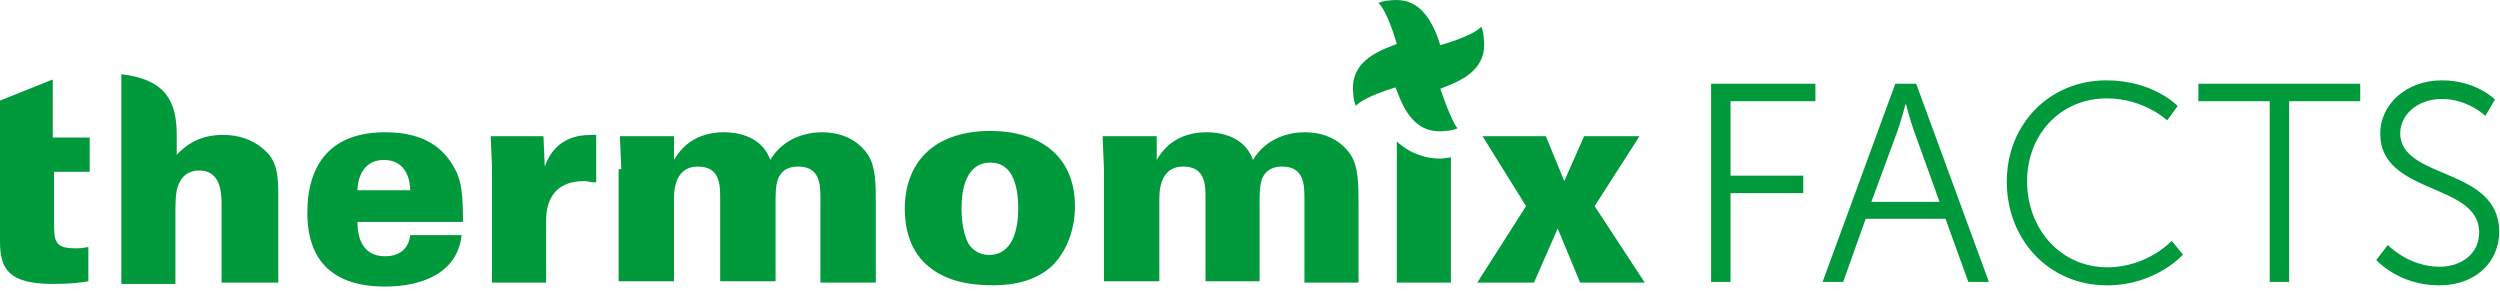 <svg width="1064" height="124" viewBox="0 0 1064 124" version="1.1" xmlns="http://www.w3.org/2000/svg" xmlns:xlink="http://www.w3.org/1999/xlink">
<title>Thermomix Facts V5</title>
<desc>Created using Figma</desc>
<g id="Canvas" transform="matrix(4 0 0 4 -13192 3052)">
<g id="Thermomix Facts V5">
<g id="Thermomix Logo">
<g id="Vector">
<use xlink:href="#path0_fill" transform="translate(3330.7 -748.928)" fill="#009A3D"/>
</g>
<g id="Vector">
<use xlink:href="#path1_fill" transform="translate(3350.21 -748.648)" fill="#009A3D"/>
</g>
<g id="Vector">
<use xlink:href="#path2_fill" transform="translate(3363.82 -748.928)" fill="#009A3D"/>
</g>
<g id="Vector">
<use xlink:href="#path3_fill" transform="translate(3394.27 -749.068)" fill="#009A3D"/>
</g>
<g id="Vector">
<use xlink:href="#path4_fill" transform="translate(3415.32 -748.928)" fill="#009A3D"/>
</g>
<g id="Vector">
<use xlink:href="#path5_fill" transform="translate(3455.18 -748.507)" fill="#009A3D"/>
</g>
<g id="Vector">
<use xlink:href="#path6_fill" transform="translate(3298 -754.542)" fill="#009A3D"/>
</g>
<g id="Vector">
<use xlink:href="#path7_fill" transform="translate(3310.91 -755.103)" fill="#009A3D"/>
</g>
<g id="Vector">
<use xlink:href="#path8_fill" transform="translate(3446.62 -747.946)" fill="#009A3D"/>
</g>
<g id="Vector">
<use xlink:href="#path9_fill" transform="translate(3441.95 -763)" fill="#009A3D"/>
</g>
</g>
<g id="facts">
<use xlink:href="#path10_fill" transform="translate(3477 -761)" fill="#009A3D"/>
</g>
</g>
</g>
<defs>
<path id="path0_fill" d="M 5.333 9.403C 5.333 10.245 5.333 13.192 8.28 13.192C 9.824 13.192 10.806 12.35 10.946 10.946L 16.419 10.946C 15.998 14.876 12.35 16.419 8.28 16.419C 2.807 16.419 -1.07068e-06 13.753 -1.07068e-06 8.561C -1.07068e-06 3.368 2.526 7.47865e-15 8.28 7.47865e-15C 12.63 7.47865e-15 14.595 1.824 15.718 3.929C 16.419 5.192 16.56 6.736 16.56 9.543L 5.333 9.543L 5.333 9.403ZM 10.946 6.175C 10.946 5.333 10.666 2.947 8.14 2.947C 5.613 2.947 5.333 5.473 5.333 6.175L 10.946 6.175Z"/>
<path id="path1_fill" d="M 0.14 3.509L 1.07068e-06 0.141L 5.613 0.141L 5.754 3.369C 7.017 -0.14 9.964 0.001 11.227 0.001L 11.227 5.053C 10.525 5.053 10.385 4.913 9.964 4.913C 6.455 4.913 5.894 7.439 5.894 9.123L 5.894 15.719L 0.14 15.719L 0.14 3.509Z"/>
<path id="path2_fill" d="M 0.281 3.929C 0.281 3.508 0.14 0.842 0.14 0.421L 5.894 0.421L 5.894 2.947C 7.017 0.982 8.841 -2.49288e-15 11.227 -2.49288e-15C 12.069 -2.49288e-15 15.156 0.14 16.139 2.947C 17.542 0.561 20.068 -2.49288e-15 21.612 -2.49288e-15C 24.559 -2.49288e-15 25.962 1.544 26.524 2.386C 27.366 3.649 27.366 5.613 27.366 7.438L 27.366 15.998L 21.471 15.998L 21.471 7.157C 21.471 5.613 21.471 3.649 19.086 3.649C 18.244 3.649 17.402 3.929 16.981 4.912C 16.84 5.333 16.7 5.754 16.7 7.157L 16.7 15.858L 10.806 15.858L 10.806 7.017C 10.806 5.613 10.806 3.649 8.42 3.649C 6.455 3.649 5.894 5.333 5.894 7.017L 5.894 15.858L 2.14137e-06 15.858L 2.14137e-06 3.929L 0.281 3.929Z"/>
<path id="path3_fill" d="M 9.122 -5.35342e-07C 14.174 -5.35342e-07 18.103 2.526 18.103 7.999C 18.103 10.245 17.402 12.49 15.858 14.174C 14.595 15.437 12.63 16.419 9.403 16.419C 5.894 16.419 3.789 15.577 2.245 14.174C 0.421 12.49 -2.14137e-06 10.104 -2.14137e-06 8.28C -2.14137e-06 3.508 2.947 -5.35342e-07 9.122 -5.35342e-07ZM 6.736 11.929C 7.438 13.051 8.42 13.192 8.982 13.192C 11.508 13.192 12.069 10.385 12.069 8.28C 12.069 5.613 11.367 3.368 9.122 3.368C 6.596 3.368 6.034 6.034 6.034 8.28C 6.034 9.262 6.175 10.806 6.736 11.929Z"/>
<path id="path4_fill" d="M 0.14 3.929C 0.14 3.508 -2.14137e-06 0.842 -2.14137e-06 0.421L 5.754 0.421L 5.754 2.947C 6.877 0.982 8.701 -2.49288e-15 11.087 -2.49288e-15C 11.929 -2.49288e-15 15.016 0.14 15.998 2.947C 17.402 0.561 19.928 -2.49288e-15 21.471 -2.49288e-15C 24.419 -2.49288e-15 25.822 1.544 26.383 2.386C 27.225 3.649 27.225 5.613 27.225 7.438L 27.225 15.998L 21.471 15.998L 21.471 7.157C 21.471 5.613 21.471 3.649 19.086 3.649C 18.244 3.649 17.402 3.929 16.981 4.912C 16.84 5.333 16.7 5.754 16.7 7.157L 16.7 15.858L 10.946 15.858L 10.946 7.017C 10.946 5.613 10.946 3.649 8.561 3.649C 6.596 3.649 6.034 5.333 6.034 7.017L 6.034 15.858L 0.14 15.858L 0.14 3.929Z"/>
<path id="path5_fill" d="M 0.561 2.67671e-07L 7.298 2.67671e-07L 9.262 4.771L 11.367 2.67671e-07L 17.261 2.67671e-07L 12.49 7.438L 17.823 15.577L 10.946 15.577L 8.561 9.824L 6.034 15.577L 0 15.577L 5.192 7.438L 0.561 2.67671e-07Z"/>
<path id="path6_fill" d="M 0 17.261C 0 20.209 0.982 21.752 5.613 21.752C 7.578 21.752 8.561 21.612 9.403 21.471L 9.403 17.823C 8.701 17.963 8.42 17.963 7.999 17.963C 5.754 17.963 5.754 17.121 5.754 15.156L 5.754 9.824L 9.543 9.824L 9.543 6.175L 5.613 6.175L 5.613 0L 0 2.245L 0 17.261Z"/>
<path id="path7_fill" d="M 10.946 22.173L 16.7 22.173L 16.7 13.192C 16.7 11.087 16.7 9.262 15.156 7.999C 13.893 6.877 12.35 6.455 10.806 6.455C 7.999 6.455 6.596 7.859 5.894 8.561L 5.894 6.455C 5.894 2.947 4.771 0.561 -2.67671e-07 -1.33836e-07L -2.67671e-07 22.314L 5.754 22.314L 5.754 15.297C 5.754 14.034 5.754 13.051 5.894 12.35C 6.034 11.788 6.455 10.245 8.28 10.245C 10.666 10.245 10.666 12.771 10.666 14.034L 10.666 22.173L 10.946 22.173Z"/>
<path id="path8_fill" d="M 4.631 1.824C 3.228 1.824 1.544 1.403 2.14137e-06 -2.67671e-07L 2.14137e-06 15.016L 5.754 15.016L 5.754 1.684C 5.754 1.684 4.912 1.824 4.631 1.824Z"/>
<path id="path9_fill" d="M 9.3 9.441L 10.002 9.16C 12.949 8.037 14.212 6.494 13.931 4.108C 13.931 3.687 13.791 3.126 13.651 2.845C 12.809 3.827 9.3 4.81 9.3 4.81L 9.02 3.968C 7.897 1.021 6.353 -0.243 3.968 0.038C 3.547 0.038 2.985 0.179 2.705 0.319C 3.687 1.161 4.669 4.669 4.669 4.669L 3.968 4.95C 1.021 6.073 -0.243 7.616 0.038 10.002C 0.038 10.423 0.179 10.984 0.319 11.265C 1.161 10.283 4.529 9.3 4.529 9.3L 4.81 10.002C 5.932 12.949 7.476 14.212 9.862 13.931C 10.283 13.931 10.844 13.791 11.125 13.651C 10.423 12.809 9.3 9.441 9.3 9.441Z"/>
<path id="path10_fill" d="M 3.06 28L 5.13 28L 5.13 18.55L 12.87 18.55L 12.87 16.69L 5.13 16.69L 5.13 8.77L 14.16 8.77L 14.16 6.91L 3.06 6.91L 3.06 28ZM 30.431 28L 32.621 28L 24.881 6.91L 22.661 6.91L 14.921 28L 17.111 28L 19.511 21.28L 28.001 21.28L 30.431 28ZM 23.801 9.1C 23.801 9.1 24.251 10.84 24.611 11.83L 27.371 19.48L 20.111 19.48L 22.931 11.83C 23.291 10.84 23.741 9.1 23.741 9.1L 23.801 9.1ZM 34.521 17.32C 34.521 23.47 38.961 28.36 45.201 28.36C 50.391 28.36 53.271 25.09 53.271 25.09L 52.071 23.62C 52.071 23.62 49.491 26.44 45.231 26.44C 40.221 26.44 36.681 22.33 36.681 17.29C 36.681 12.31 40.221 8.47 45.171 8.47C 49.131 8.47 51.591 10.81 51.591 10.81L 52.701 9.28C 52.701 9.28 50.151 6.55 45.111 6.55C 39.081 6.55 34.521 11.2 34.521 17.32ZM 62.497 28L 64.567 28L 64.567 8.77L 72.127 8.77L 72.127 6.91L 54.907 6.91L 54.907 8.77L 62.497 8.77L 62.497 28ZM 73.834 25.66C 73.834 25.66 76.204 28.36 80.524 28.36C 84.484 28.36 86.914 25.81 86.914 22.66C 86.914 15.73 76.384 17.17 76.384 12.16C 76.384 10.3 78.124 8.53 80.824 8.53C 83.584 8.53 85.444 10.33 85.444 10.33L 86.464 8.59C 86.464 8.59 84.484 6.55 80.824 6.55C 76.924 6.55 74.254 9.19 74.254 12.22C 74.254 18.76 84.784 17.41 84.784 22.72C 84.784 25 82.894 26.38 80.584 26.38C 77.254 26.38 75.064 24.07 75.064 24.07L 73.834 25.66Z"/>
</defs>
</svg>
